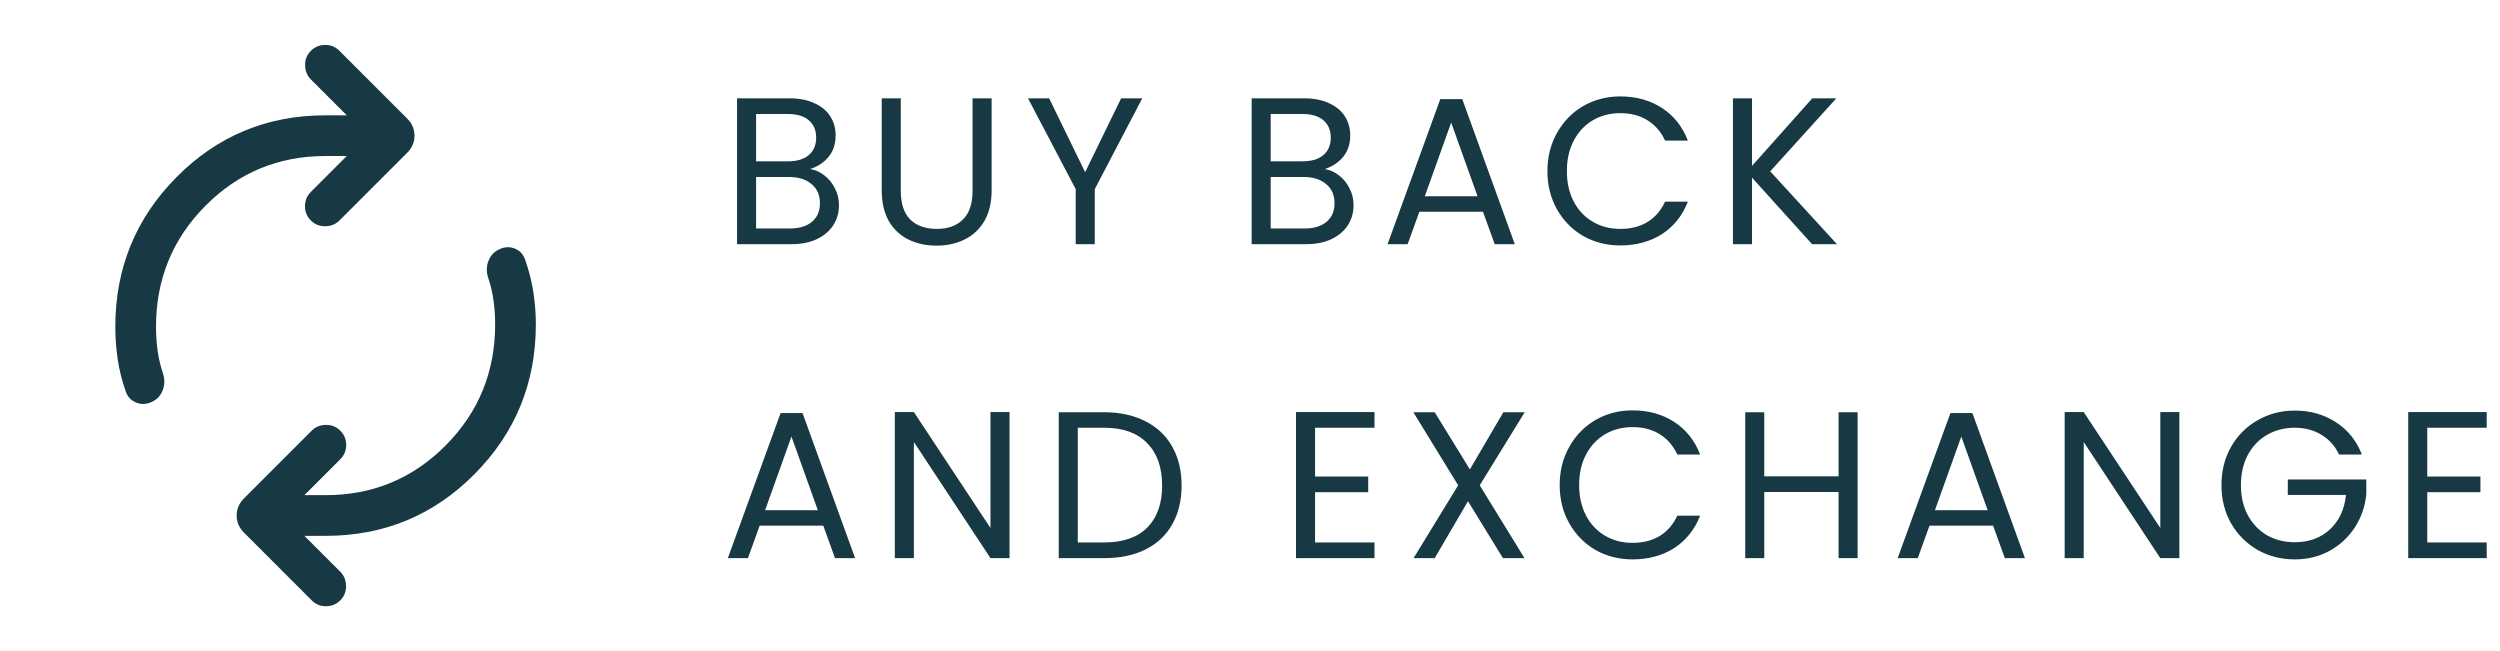 <svg width="215" height="56" viewBox="0 0 215 56" fill="none" xmlns="http://www.w3.org/2000/svg">
<mask id="mask0_2495_5194" style="mask-type:alpha" maskUnits="userSpaceOnUse" x="0" y="0" width="56" height="56">
<rect width="56" height="56" fill="#173943"/>
</mask>
<g mask="url(#mask0_2495_5194)">
<path d="M13.416 28.117C13.416 28.799 13.463 29.479 13.555 30.156C13.648 30.834 13.807 31.502 14.031 32.16C14.181 32.656 14.165 33.131 13.984 33.584C13.803 34.037 13.496 34.363 13.062 34.56C12.604 34.781 12.149 34.799 11.695 34.614C11.242 34.428 10.941 34.087 10.791 33.591C10.48 32.712 10.257 31.809 10.12 30.883C9.984 29.957 9.916 29.035 9.916 28.117C9.916 23.07 11.672 18.775 15.184 15.232C18.697 11.688 22.968 9.917 28 9.917H29.822L26.735 6.83C26.411 6.506 26.246 6.1 26.239 5.611C26.231 5.122 26.396 4.709 26.735 4.37C27.072 4.032 27.482 3.863 27.964 3.863C28.445 3.863 28.855 4.032 29.193 4.37L35.013 10.19C35.435 10.612 35.646 11.104 35.646 11.667C35.646 12.229 35.435 12.721 35.013 13.143L29.193 18.963C28.87 19.286 28.464 19.451 27.975 19.459C27.486 19.466 27.072 19.301 26.735 18.963C26.396 18.625 26.228 18.215 26.228 17.733C26.228 17.252 26.396 16.842 26.735 16.504L29.822 13.417H28C23.946 13.417 20.502 14.844 17.668 17.697C14.834 20.551 13.416 24.024 13.416 28.117ZM42.583 27.883C42.583 27.201 42.537 26.521 42.444 25.844C42.351 25.166 42.193 24.498 41.968 23.84C41.819 23.344 41.835 22.869 42.016 22.416C42.196 21.963 42.504 21.637 42.938 21.44C43.395 21.218 43.847 21.201 44.293 21.386C44.739 21.572 45.036 21.913 45.185 22.409C45.496 23.288 45.724 24.191 45.868 25.117C46.011 26.043 46.083 26.965 46.083 27.883C46.083 32.93 44.327 37.225 40.815 40.768C37.303 44.312 33.031 46.083 28 46.083H26.178L29.265 49.17C29.588 49.493 29.753 49.9 29.761 50.389C29.768 50.878 29.603 51.291 29.265 51.63C28.927 51.968 28.517 52.137 28.036 52.137C27.554 52.137 27.144 51.968 26.806 51.63L20.986 45.81C20.564 45.388 20.353 44.896 20.353 44.333C20.353 43.771 20.564 43.279 20.986 42.857L26.806 37.037C27.129 36.714 27.535 36.549 28.024 36.541C28.513 36.534 28.927 36.699 29.265 37.037C29.603 37.375 29.772 37.785 29.772 38.267C29.772 38.748 29.603 39.158 29.265 39.496L26.178 42.583H28C32.053 42.583 35.497 41.157 38.332 38.303C41.166 35.449 42.583 31.976 42.583 27.883Z" fill="#173943"/>
</g>
<path d="M69.668 14.538C70.124 14.61 70.538 14.796 70.91 15.096C71.294 15.396 71.594 15.768 71.81 16.212C72.038 16.656 72.152 17.13 72.152 17.634C72.152 18.27 71.99 18.846 71.666 19.362C71.342 19.866 70.868 20.268 70.244 20.568C69.632 20.856 68.906 21 68.066 21H63.386V8.454H67.886C68.738 8.454 69.464 8.598 70.064 8.886C70.664 9.162 71.114 9.54 71.414 10.02C71.714 10.5 71.864 11.04 71.864 11.64C71.864 12.384 71.66 13.002 71.252 13.494C70.856 13.974 70.328 14.322 69.668 14.538ZM65.024 13.872H67.778C68.546 13.872 69.14 13.692 69.56 13.332C69.98 12.972 70.19 12.474 70.19 11.838C70.19 11.202 69.98 10.704 69.56 10.344C69.14 9.984 68.534 9.804 67.742 9.804H65.024V13.872ZM67.922 19.65C68.738 19.65 69.374 19.458 69.83 19.074C70.286 18.69 70.514 18.156 70.514 17.472C70.514 16.776 70.274 16.23 69.794 15.834C69.314 15.426 68.672 15.222 67.868 15.222H65.024V19.65H67.922ZM77.467 8.454V16.392C77.467 17.508 77.737 18.336 78.277 18.876C78.829 19.416 79.591 19.686 80.563 19.686C81.523 19.686 82.273 19.416 82.813 18.876C83.365 18.336 83.641 17.508 83.641 16.392V8.454H85.279V16.374C85.279 17.418 85.069 18.3 84.649 19.02C84.229 19.728 83.659 20.256 82.939 20.604C82.231 20.952 81.433 21.126 80.545 21.126C79.657 21.126 78.853 20.952 78.133 20.604C77.425 20.256 76.861 19.728 76.441 19.02C76.033 18.3 75.829 17.418 75.829 16.374V8.454H77.467ZM98.236 8.454L94.15 16.266V21H92.511V16.266L88.407 8.454H90.225L93.322 14.808L96.418 8.454H98.236ZM113.924 14.538C114.38 14.61 114.794 14.796 115.166 15.096C115.55 15.396 115.85 15.768 116.066 16.212C116.294 16.656 116.408 17.13 116.408 17.634C116.408 18.27 116.246 18.846 115.922 19.362C115.598 19.866 115.124 20.268 114.5 20.568C113.888 20.856 113.162 21 112.322 21H107.642V8.454H112.142C112.994 8.454 113.72 8.598 114.32 8.886C114.92 9.162 115.37 9.54 115.67 10.02C115.97 10.5 116.12 11.04 116.12 11.64C116.12 12.384 115.916 13.002 115.508 13.494C115.112 13.974 114.584 14.322 113.924 14.538ZM109.28 13.872H112.034C112.802 13.872 113.396 13.692 113.816 13.332C114.236 12.972 114.446 12.474 114.446 11.838C114.446 11.202 114.236 10.704 113.816 10.344C113.396 9.984 112.79 9.804 111.998 9.804H109.28V13.872ZM112.178 19.65C112.994 19.65 113.63 19.458 114.086 19.074C114.542 18.69 114.77 18.156 114.77 17.472C114.77 16.776 114.53 16.23 114.05 15.834C113.57 15.426 112.928 15.222 112.124 15.222H109.28V19.65H112.178ZM127.537 18.21H122.065L121.057 21H119.329L123.865 8.526H125.755L130.273 21H128.545L127.537 18.21ZM127.069 16.878L124.801 10.542L122.533 16.878H127.069ZM133.078 14.718C133.078 13.494 133.354 12.396 133.906 11.424C134.458 10.44 135.208 9.672 136.156 9.12C137.116 8.568 138.178 8.292 139.342 8.292C140.71 8.292 141.904 8.622 142.924 9.282C143.944 9.942 144.688 10.878 145.156 12.09H143.194C142.846 11.334 142.342 10.752 141.682 10.344C141.034 9.936 140.254 9.732 139.342 9.732C138.466 9.732 137.68 9.936 136.984 10.344C136.288 10.752 135.742 11.334 135.346 12.09C134.95 12.834 134.752 13.71 134.752 14.718C134.752 15.714 134.95 16.59 135.346 17.346C135.742 18.09 136.288 18.666 136.984 19.074C137.68 19.482 138.466 19.686 139.342 19.686C140.254 19.686 141.034 19.488 141.682 19.092C142.342 18.684 142.846 18.102 143.194 17.346H145.156C144.688 18.546 143.944 19.476 142.924 20.136C141.904 20.784 140.71 21.108 139.342 21.108C138.178 21.108 137.116 20.838 136.156 20.298C135.208 19.746 134.458 18.984 133.906 18.012C133.354 17.04 133.078 15.942 133.078 14.718ZM155.838 21L150.672 15.276V21H149.034V8.454H150.672V14.268L155.856 8.454H157.926L152.238 14.736L157.98 21H155.838ZM70.802 45.21H65.33L64.322 48H62.594L67.13 35.526H69.02L73.538 48H71.81L70.802 45.21ZM70.334 43.878L68.066 37.542L65.798 43.878H70.334ZM86.819 48H85.181L78.593 38.01V48H76.955V35.436H78.593L85.181 45.408V35.436H86.819V48ZM94.957 35.454C96.325 35.454 97.507 35.712 98.503 36.228C99.511 36.732 100.279 37.458 100.807 38.406C101.347 39.354 101.617 40.47 101.617 41.754C101.617 43.038 101.347 44.154 100.807 45.102C100.279 46.038 99.511 46.758 98.503 47.262C97.507 47.754 96.325 48 94.957 48H91.051V35.454H94.957ZM94.957 46.65C96.577 46.65 97.813 46.224 98.665 45.372C99.517 44.508 99.943 43.302 99.943 41.754C99.943 40.194 99.511 38.976 98.647 38.1C97.795 37.224 96.565 36.786 94.957 36.786H92.689V46.65H94.957ZM113.095 36.786V40.98H117.667V42.33H113.095V46.65H118.207V48H111.457V35.436H118.207V36.786H113.095ZM127.255 41.736L131.107 48H129.253L126.247 43.104L123.385 48H121.567L125.401 41.736L121.549 35.454H123.385L126.409 40.368L129.289 35.454H131.125L127.255 41.736ZM134.133 41.718C134.133 40.494 134.409 39.396 134.961 38.424C135.513 37.44 136.263 36.672 137.211 36.12C138.171 35.568 139.233 35.292 140.397 35.292C141.765 35.292 142.959 35.622 143.979 36.282C144.999 36.942 145.743 37.878 146.211 39.09H144.249C143.901 38.334 143.397 37.752 142.737 37.344C142.089 36.936 141.309 36.732 140.397 36.732C139.521 36.732 138.735 36.936 138.039 37.344C137.343 37.752 136.797 38.334 136.401 39.09C136.005 39.834 135.807 40.71 135.807 41.718C135.807 42.714 136.005 43.59 136.401 44.346C136.797 45.09 137.343 45.666 138.039 46.074C138.735 46.482 139.521 46.686 140.397 46.686C141.309 46.686 142.089 46.488 142.737 46.092C143.397 45.684 143.901 45.102 144.249 44.346H146.211C145.743 45.546 144.999 46.476 143.979 47.136C142.959 47.784 141.765 48.108 140.397 48.108C139.233 48.108 138.171 47.838 137.211 47.298C136.263 46.746 135.513 45.984 134.961 45.012C134.409 44.04 134.133 42.942 134.133 41.718ZM159.755 35.454V48H158.117V42.312H151.727V48H150.089V35.454H151.727V40.962H158.117V35.454H159.755ZM171.408 45.21H165.936L164.928 48H163.2L167.736 35.526H169.626L174.144 48H172.416L171.408 45.21ZM170.94 43.878L168.672 37.542L166.404 43.878H170.94ZM187.425 48H185.787L179.199 38.01V48H177.561V35.436H179.199L185.787 45.408V35.436H187.425V48ZM201.161 39.09C200.813 38.358 200.309 37.794 199.649 37.398C198.989 36.99 198.221 36.786 197.345 36.786C196.469 36.786 195.677 36.99 194.969 37.398C194.273 37.794 193.721 38.37 193.313 39.126C192.917 39.87 192.719 40.734 192.719 41.718C192.719 42.702 192.917 43.566 193.313 44.31C193.721 45.054 194.273 45.63 194.969 46.038C195.677 46.434 196.469 46.632 197.345 46.632C198.569 46.632 199.577 46.266 200.369 45.534C201.161 44.802 201.623 43.812 201.755 42.564H196.751V41.232H203.501V42.492C203.405 43.524 203.081 44.472 202.529 45.336C201.977 46.188 201.251 46.866 200.351 47.37C199.451 47.862 198.449 48.108 197.345 48.108C196.181 48.108 195.119 47.838 194.159 47.298C193.199 46.746 192.437 45.984 191.873 45.012C191.321 44.04 191.045 42.942 191.045 41.718C191.045 40.494 191.321 39.396 191.873 38.424C192.437 37.44 193.199 36.678 194.159 36.138C195.119 35.586 196.181 35.31 197.345 35.31C198.677 35.31 199.853 35.64 200.873 36.3C201.905 36.96 202.655 37.89 203.123 39.09H201.161ZM208.745 36.786V40.98H213.317V42.33H208.745V46.65H213.857V48H207.107V35.436H213.857V36.786H208.745Z" fill="#173943"/>
</svg>
